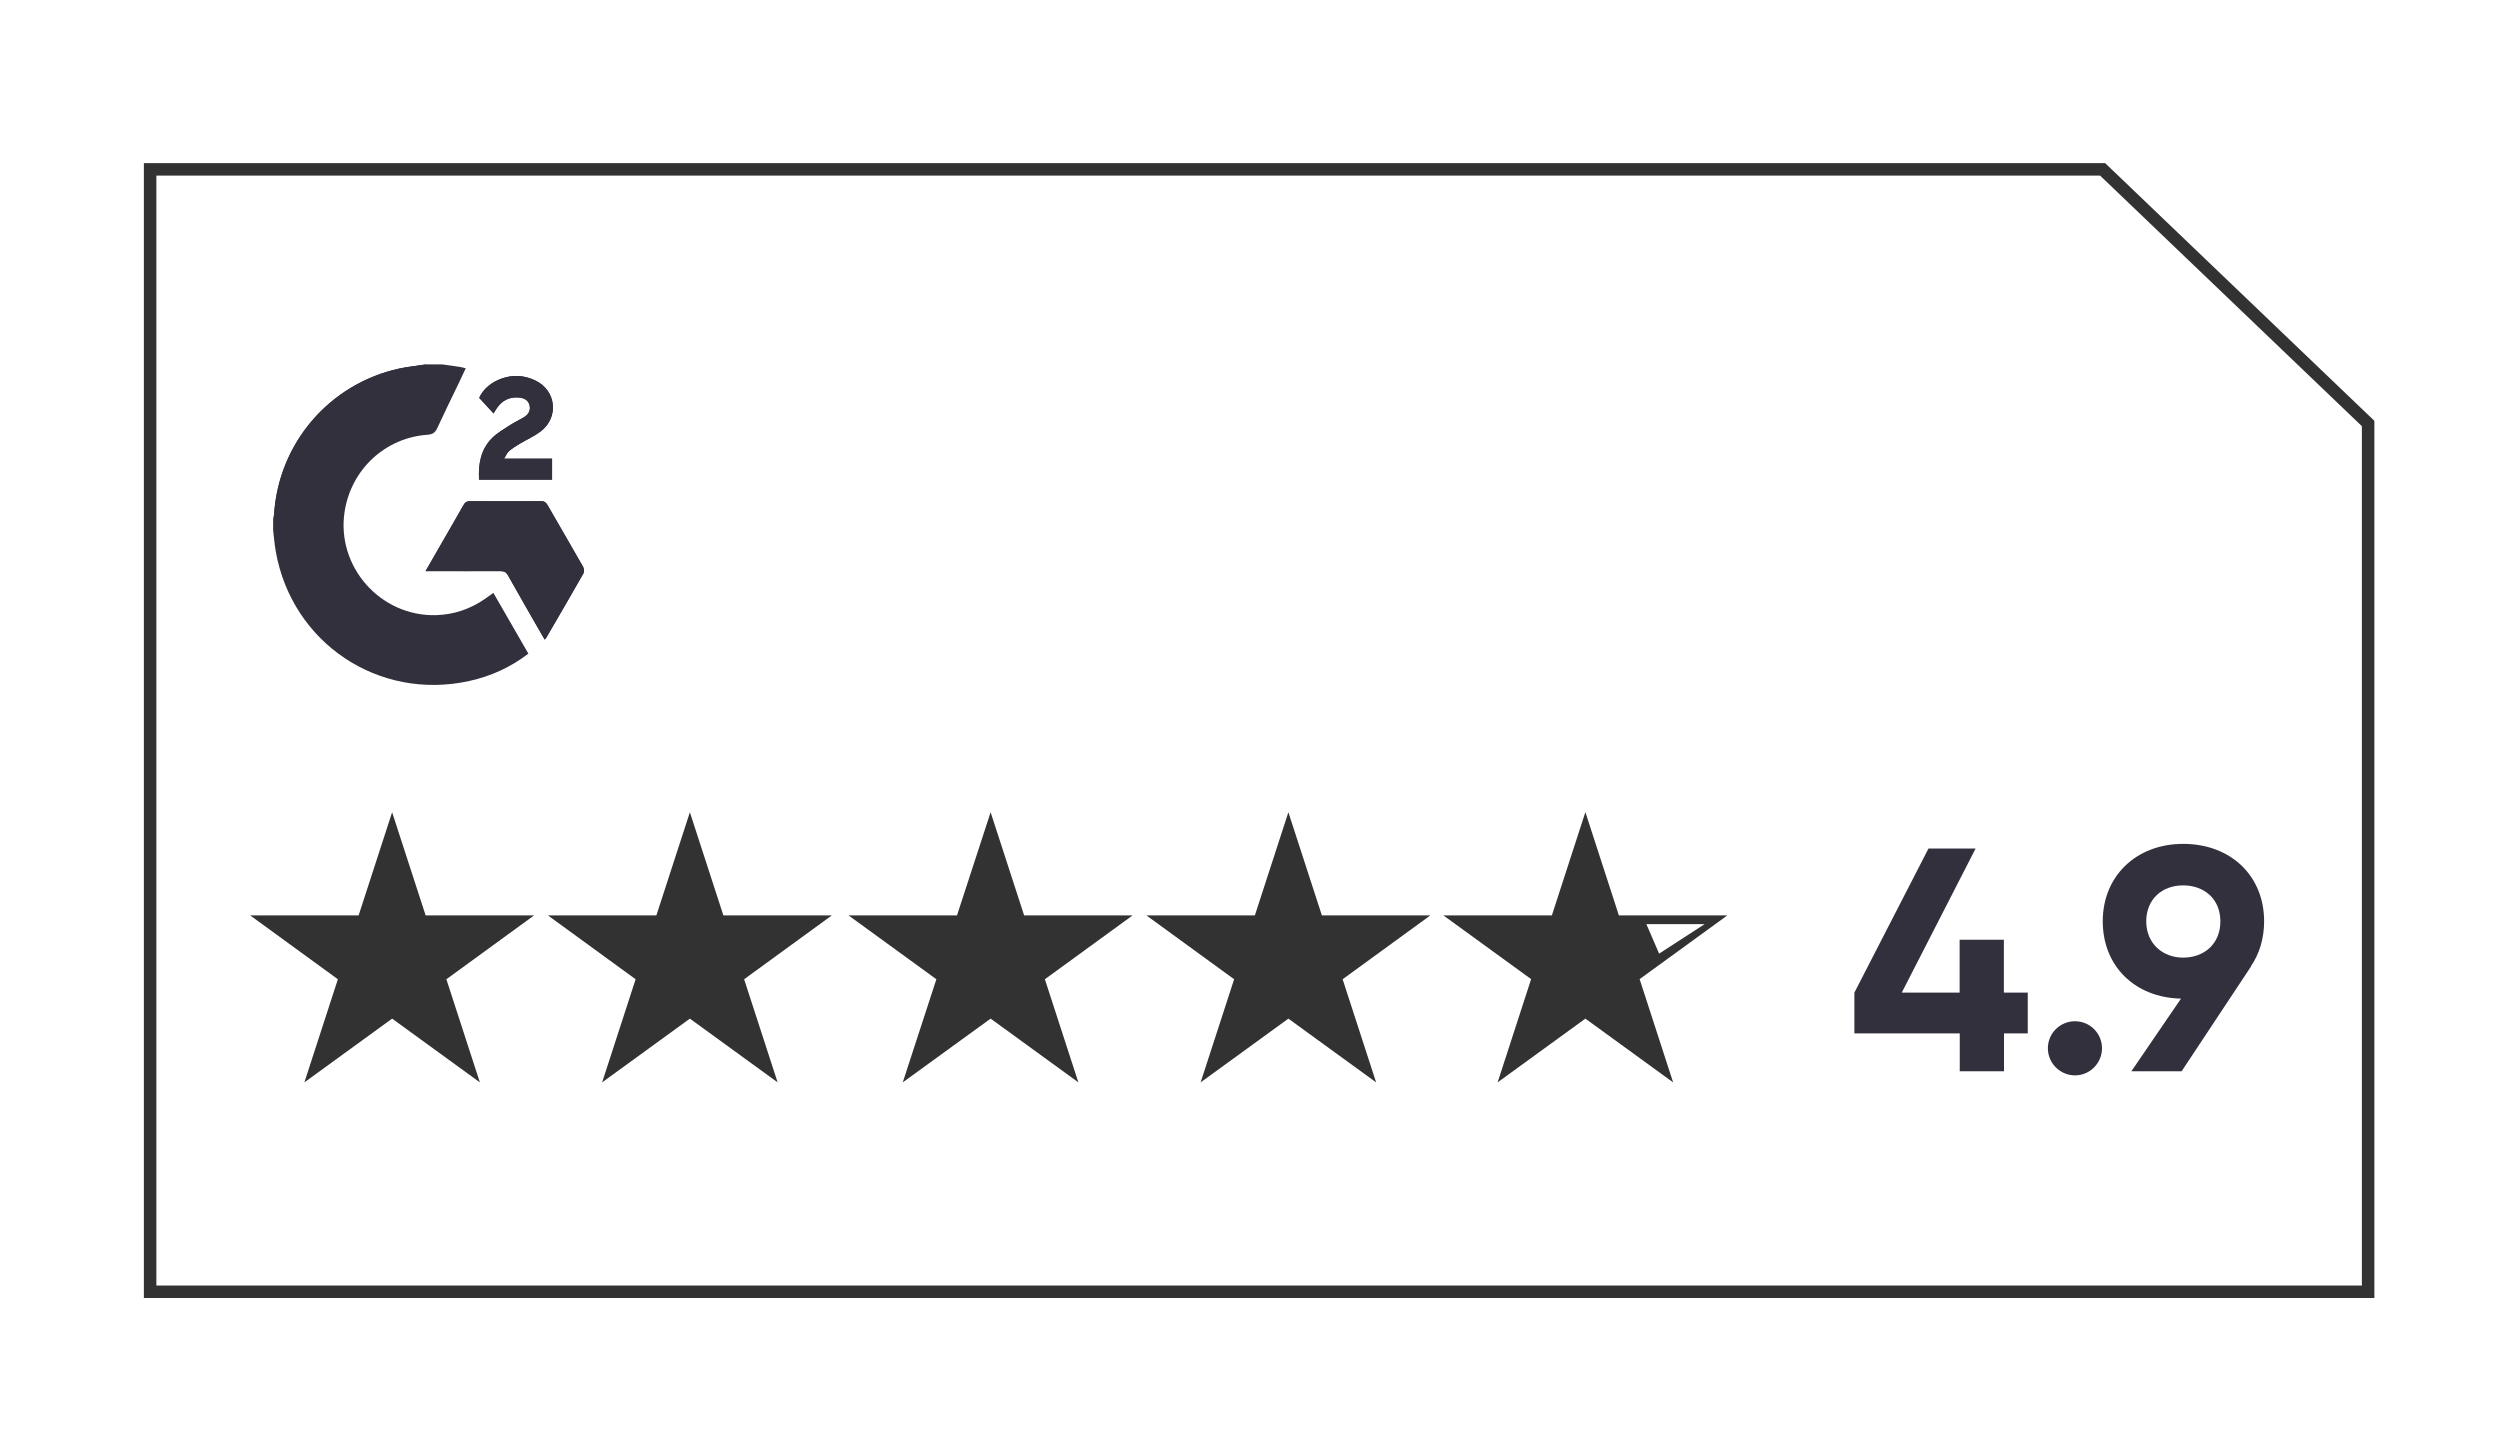 <?xml version="1.0" encoding="UTF-8"?>
<svg id="Layer_1" xmlns="http://www.w3.org/2000/svg" viewBox="0 0 200 115.76">
  <defs>
    <style>
      .cls-1 {
        fill: #323232;
      }

      .cls-2 {
        fill: #32303d;
      }

      .cls-3 {
        fill: none;
        stroke: #323232;
        stroke-miterlimit: 10;
      }
    </style>
  </defs>
  <g>
    <polygon class="cls-1" points="31.37 64.98 34.05 73.23 42.73 73.23 35.71 78.34 38.39 86.59 31.37 81.49 24.35 86.59 27.03 78.34 20.01 73.23 28.69 73.23 31.37 64.98"/>
    <polygon class="cls-1" points="55.19 64.98 57.87 73.23 66.55 73.23 59.53 78.34 62.21 86.59 55.19 81.49 48.17 86.59 50.85 78.34 43.83 73.23 52.51 73.23 55.19 64.98"/>
    <polygon class="cls-1" points="79.25 64.98 81.93 73.23 90.61 73.23 83.59 78.34 86.27 86.59 79.25 81.49 72.22 86.59 74.91 78.34 67.88 73.23 76.56 73.23 79.25 64.98"/>
    <polygon class="cls-1" points="103.07 64.98 105.75 73.23 114.43 73.23 107.41 78.34 110.09 86.59 103.07 81.49 96.05 86.59 98.73 78.34 91.71 73.23 100.39 73.23 103.07 64.98"/>
    <path class="cls-1" d="M138.19,73.23h-8.68l-2.68-8.26-2.68,8.26h-8.68l7.02,5.1-2.68,8.26,7.02-5.1,7.02,5.1-2.68-8.26,7.02-5.1ZM136.37,73.93l-3.64,2.36-1.02-2.36h4.66Z"/>
  </g>
  <g>
    <path class="cls-2" d="M162.23,82.67h-1.91v3.03h-3.54v-3.03h-8.43v-3.26l5.93-11.53h3.77l-5.91,11.53h4.63v-4.23h3.54v4.23h1.91v3.26Z"/>
    <path class="cls-2" d="M163.83,83.86c0-1.2.97-2.16,2.17-2.16s2.16.97,2.16,2.16-.97,2.17-2.16,2.17-2.17-.97-2.17-2.17Z"/>
    <path class="cls-2" d="M180.05,77.32h.03l-5.55,8.38h-4.02l3.97-5.81c-3.69-.08-6.26-2.6-6.26-6.19s2.65-6.19,6.44-6.19,6.47,2.55,6.47,6.19c0,1.38-.38,2.62-1.07,3.62ZM174.65,76.61c1.68,0,2.98-1.1,2.98-2.9s-1.3-2.88-2.98-2.88-2.95,1.1-2.95,2.88,1.32,2.9,2.95,2.9Z"/>
  </g>
  <polygon class="cls-3" points="189.45 33.88 168.21 13.55 12.01 13.55 12.01 103.34 189.45 103.34 189.45 33.88"/>
  <g>
    <path class="cls-2" d="M34.05,45.69c.25,0,.4,0,.56,0,1.81,0,3.62,0,5.43,0,.3,0,.46.09.6.35.89,1.59,1.81,3.17,2.71,4.75.07.12.14.23.23.38.06-.07.09-.11.12-.16,1-1.71,2-3.42,2.97-5.14.07-.13.05-.39-.03-.53-.94-1.65-1.9-3.28-2.84-4.93-.13-.22-.27-.32-.53-.32-1.88.01-3.76.01-5.65,0-.29,0-.43.1-.56.34-.5.9-1.02,1.78-1.53,2.67-.48.84-.96,1.67-1.49,2.59ZM44.16,36.69h-3.83c.16-.26.25-.48.4-.61.27-.23.57-.42.88-.6.54-.32,1.12-.58,1.62-.95,1.51-1.12,1.29-3.3-.41-4.1-.86-.41-1.76-.47-2.66-.16-.83.29-1.49.82-1.82,1.55.41.45.77.84,1.15,1.25.1-.16.18-.31.28-.45.43-.61,1.02-.9,1.77-.82.4.04.73.2.83.62.1.41-.1.73-.43.94-.36.23-.76.4-1.11.63-.5.33-1.03.63-1.45,1.04-.92.92-1.12,2.09-1.05,3.34h5.84v-1.69Z"/>
    <path class="cls-2" d="M35.38,29.15c.46.07.93.13,1.39.2.15.02.3.07.49.11-.19.39-.35.75-.52,1.11-.59,1.23-1.2,2.46-1.77,3.7-.17.36-.38.48-.77.51-3.37.24-6.07,2.74-6.62,6.08-.73,4.44,2.85,8.5,7.35,8.35,1.41-.05,2.68-.49,3.84-1.28.22-.15.44-.31.7-.5.94,1.62,1.87,3.23,2.8,4.86-1.43,1.1-3.01,1.81-4.73,2.19-7.26,1.6-14.19-3.05-15.48-10.37-.1-.56-.14-1.13-.21-1.69,0-.29,0-.57,0-.86.02-.14.06-.28.07-.41.36-5.7,4.44-10.45,10.03-11.67.71-.15,1.43-.22,2.14-.33.43,0,.86,0,1.28,0Z"/>
    <path class="cls-2" d="M34.1,29.15c-.72.11-1.44.18-2.14.33-5.59,1.21-9.66,5.96-10.03,11.67,0,.14-.04.28-.07.41"/>
    <path class="cls-2" d="M34.05,45.69c.53-.91,1.01-1.75,1.49-2.59.51-.89,1.03-1.77,1.53-2.67.13-.24.27-.34.56-.34,1.88.01,3.76.01,5.65,0,.27,0,.4.09.53.32.94,1.64,1.9,3.28,2.84,4.93.08.14.1.4.03.53-.98,1.72-1.98,3.43-2.97,5.14-.03.04-.06.08-.12.16-.09-.15-.17-.26-.23-.38-.91-1.58-1.82-3.16-2.71-4.75-.15-.26-.3-.35-.6-.35-1.81.01-3.62,0-5.43,0-.16,0-.31,0-.56,0Z"/>
    <path class="cls-2" d="M44.16,36.69v1.69h-5.84c-.07-1.25.13-2.42,1.05-3.34.42-.42.95-.72,1.45-1.04.36-.23.75-.41,1.11-.63.34-.21.53-.53.43-.94-.1-.42-.43-.58-.83-.62-.75-.07-1.34.21-1.77.82-.1.14-.18.29-.28.45-.38-.41-.74-.81-1.15-1.25.34-.73.99-1.25,1.82-1.55.9-.32,1.81-.25,2.66.16,1.7.8,1.92,2.98.41,4.1-.5.37-1.08.63-1.62.95-.3.18-.61.37-.88.6-.16.13-.24.36-.4.61h3.83Z"/>
  </g>
</svg>